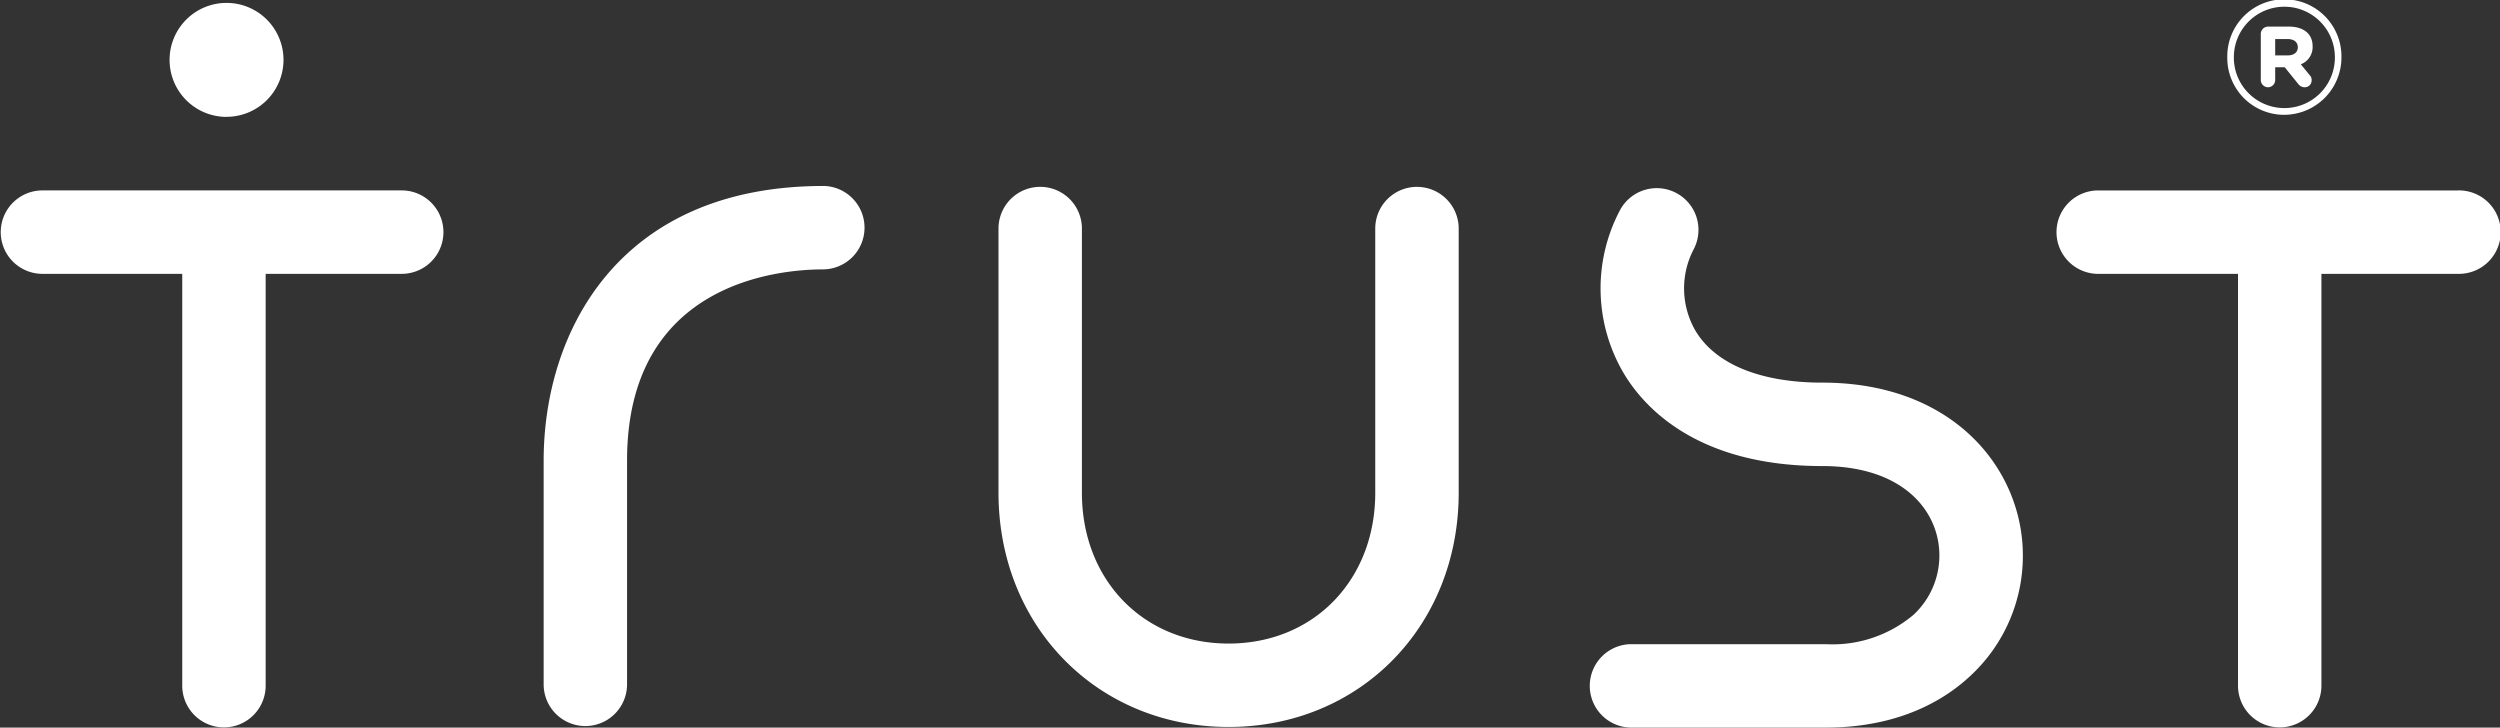 <svg xmlns="http://www.w3.org/2000/svg" width="183.555" height="53.422" viewBox="0 0 183.555 53.422">
  <rect x="0" y="0" width="183.555" height="53.422" fill="#333333" stroke="none"/>
  <path id="Path_4443" data-name="Path 4443" d="M16.633,8.577A4.182,4.182,0,1,0,12.451,4.4a4.182,4.182,0,0,0,4.182,4.182m163.859,5.4H154a3.063,3.063,0,0,0,0,6.125h10.319V50.344a3.062,3.062,0,1,0,6.124,0V20.106h10.045a3.063,3.063,0,1,0,0-6.125m-150.942,0H3.062a3.063,3.063,0,0,0,0,6.125H13.381V50.344a3.062,3.062,0,1,0,6.124,0V20.106H29.55a3.063,3.063,0,0,0,0-6.125M133.8,28.094c-4.52,0-7.823-1.343-9.3-3.784a6.2,6.2,0,0,1-.167-5.968,3.063,3.063,0,1,0-5.428-2.838,12.276,12.276,0,0,0,.357,11.979C120.79,30,124.7,34.219,133.8,34.219c5.937,0,8.593,3.3,8.593,6.567a5.934,5.934,0,0,1-1.9,4.354,9.212,9.212,0,0,1-6.451,2.156H119.732a3.063,3.063,0,0,0,0,6.125h14.314c5.449,0,8.8-2.079,10.65-3.824a12,12,0,0,0,3.827-8.812c0-6.307-5.056-12.692-14.718-12.692M104.037,13.719a3.062,3.062,0,0,0-3.063,3.062v19.4c0,6.415-4.528,11.07-10.768,11.07s-10.77-4.655-10.77-11.07v-19.4a3.062,3.062,0,1,0-6.124,0v19.4c0,9.8,7.262,17.194,16.893,17.194S107.1,45.986,107.1,36.183v-19.4a3.062,3.062,0,0,0-3.062-3.062m-43.57-.066c-15.17,0-20.552,10.859-20.552,20.158V50.246a3.062,3.062,0,0,0,6.124,0V33.811c0-13.021,11.043-14.033,14.428-14.033a3.063,3.063,0,0,0,0-6.125M164.014,4.214a3.709,3.709,0,1,1,7.418-.024v.024a3.709,3.709,0,1,1-7.418.025Zm3.708,4.215a4.214,4.214,0,0,0,4.191-4.215V4.191a4.191,4.191,0,1,0-8.381.024v.025a4.178,4.178,0,0,0,4.19,4.191m-.673-5.563h.914c.458,0,.747.217.747.6,0,.362-.265.6-.747.6h-.914Zm-.531,3.54a.534.534,0,0,0,.531-.53V4.938h.7l1.012,1.252a.584.584,0,0,0,.433.217.5.5,0,0,0,.53-.506.487.487,0,0,0-.144-.385l-.65-.795a1.352,1.352,0,0,0,.867-1.324c0-.963-.723-1.445-1.758-1.445h-1.517a.541.541,0,0,0-.53.554V5.877a.534.534,0,0,0,.53.53" fill="#fff"/>
</svg>
